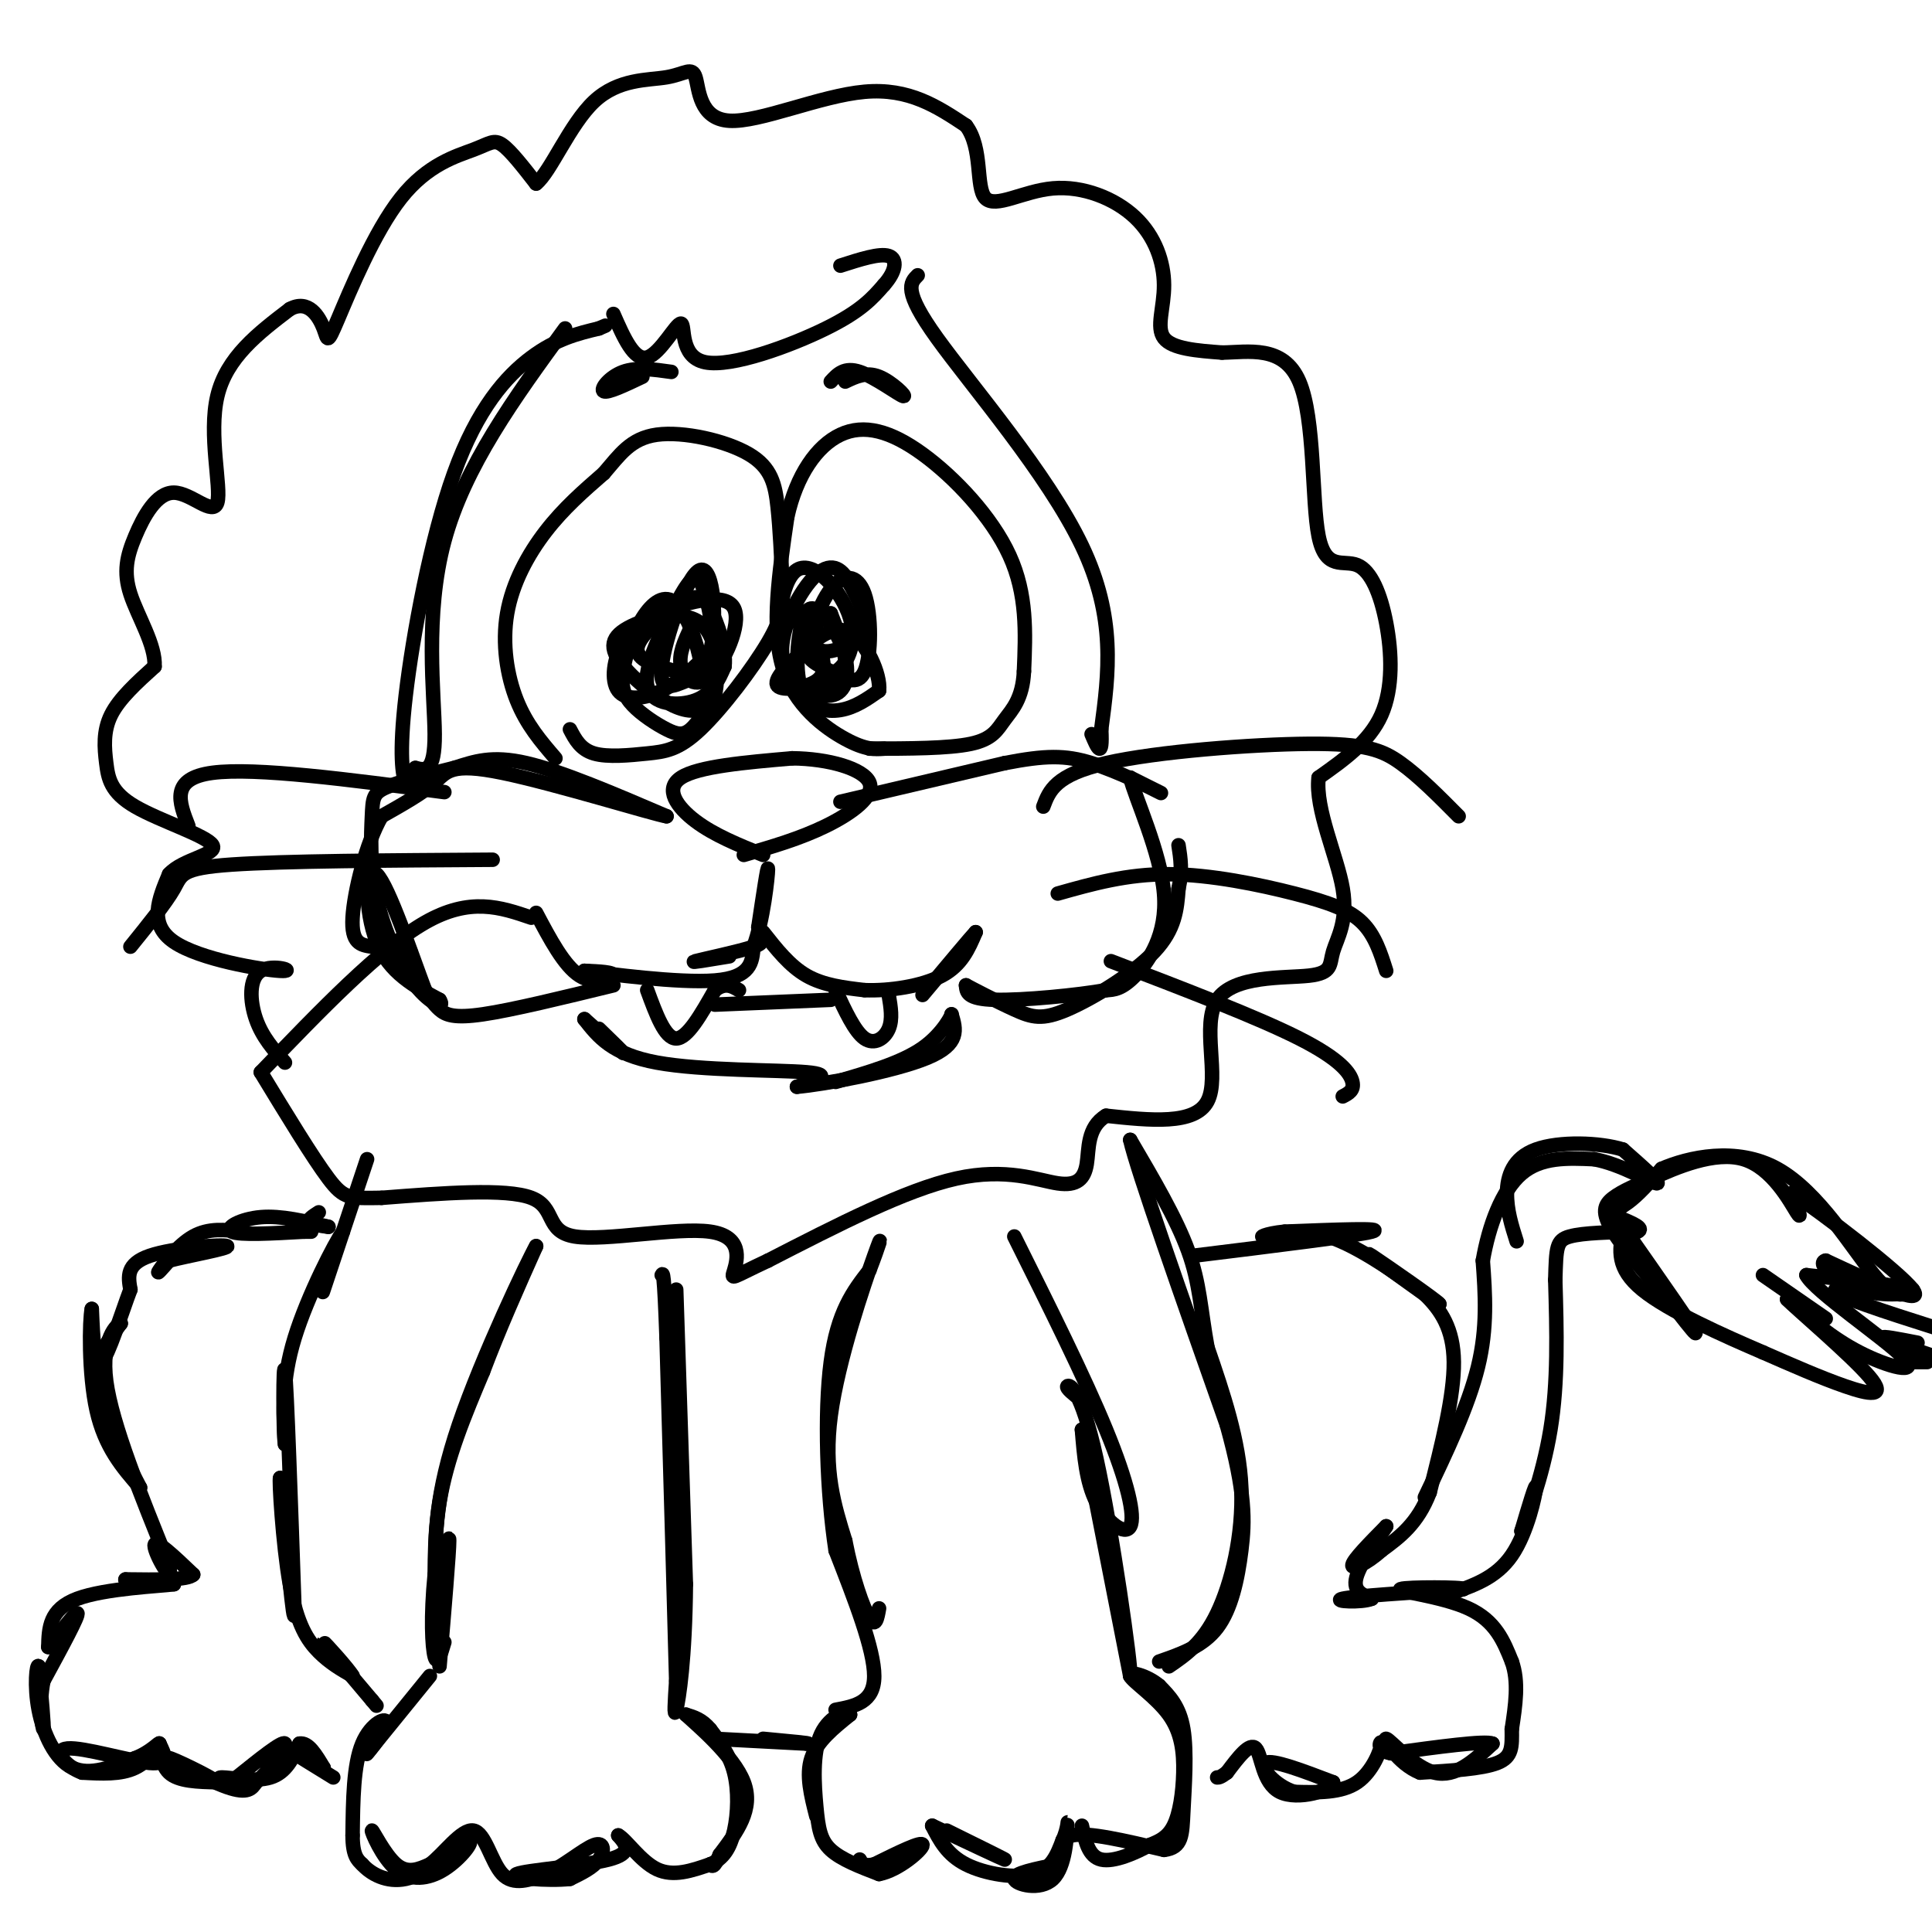 <svg viewBox='0 0 400 400' version='1.1' xmlns='http://www.w3.org/2000/svg' xmlns:xlink='http://www.w3.org/1999/xlink'><g fill='none' stroke='#000000' stroke-width='3' stroke-linecap='round' stroke-linejoin='round'><path d='M66,251c-1.167,0.750 -2.333,1.500 -2,2c0.333,0.500 2.167,0.750 4,1'/><path d='M68,254c-4.911,-1.178 -9.822,-2.356 -14,-2c-4.178,0.356 -7.622,2.244 -6,3c1.622,0.756 8.311,0.378 15,0'/><path d='M63,255c2.500,0.000 1.250,0.000 0,0'/><path d='M50,255c-3.400,-0.400 -6.800,-0.800 -10,1c-3.200,1.800 -6.200,5.800 -7,7c-0.800,1.200 0.600,-0.400 2,-2'/><path d='M35,261c3.929,-1.024 12.750,-2.583 12,-3c-0.750,-0.417 -11.071,0.310 -16,2c-4.929,1.690 -4.464,4.345 -4,7'/><path d='M27,267c-1.867,4.911 -4.533,13.689 -6,15c-1.467,1.311 -1.733,-4.844 -2,-11'/><path d='M19,271c-0.489,2.244 -0.711,13.356 1,21c1.711,7.644 5.356,11.822 9,16'/><path d='M29,308c-0.369,-0.786 -5.792,-10.750 -8,-17c-2.208,-6.250 -1.202,-8.786 0,-11c1.202,-2.214 2.601,-4.107 4,-6'/><path d='M25,274c-0.622,0.044 -4.178,3.156 -3,12c1.178,8.844 7.089,23.422 13,38'/><path d='M35,324c1.000,4.756 -3.000,-2.356 -3,-4c0.000,-1.644 4.000,2.178 8,6'/><path d='M40,326c-1.000,1.167 -7.500,1.083 -14,1'/><path d='M26,327c-0.667,0.333 4.667,0.667 10,1'/><path d='M36,328c-2.622,0.378 -14.178,0.822 -20,3c-5.822,2.178 -5.911,6.089 -6,10'/><path d='M10,341c0.711,-0.622 5.489,-7.178 6,-7c0.511,0.178 -3.244,7.089 -7,14'/><path d='M9,348c-1.044,4.978 -0.156,10.422 0,10c0.156,-0.422 -0.422,-6.711 -1,-13'/><path d='M8,345c-0.417,-0.714 -0.958,4.000 0,9c0.958,5.000 3.417,10.286 7,12c3.583,1.714 8.292,-0.143 13,-2'/><path d='M28,364c3.310,-1.274 5.083,-3.458 5,-3c-0.083,0.458 -2.024,3.560 -5,5c-2.976,1.440 -6.988,1.220 -11,1'/><path d='M17,367c-3.369,-1.202 -6.292,-4.708 -3,-5c3.292,-0.292 12.798,2.631 17,3c4.202,0.369 3.101,-1.815 2,-4'/><path d='M33,361c0.311,0.622 0.089,4.178 2,6c1.911,1.822 5.956,1.911 10,2'/><path d='M45,369c-1.357,-1.190 -9.750,-5.167 -10,-5c-0.250,0.167 7.643,4.476 12,6c4.357,1.524 5.179,0.262 6,-1'/><path d='M53,369c2.711,-2.244 6.489,-7.356 6,-8c-0.489,-0.644 -5.244,3.178 -10,7'/><path d='M49,368c-2.750,1.000 -4.625,0.000 -3,0c1.625,0.000 6.750,1.000 10,0c3.250,-1.000 4.625,-4.000 6,-7'/><path d='M62,361c1.833,-0.333 3.417,2.333 5,5'/><path d='M67,366c-0.911,-0.111 -5.689,-2.889 -6,-3c-0.311,-0.111 3.844,2.444 8,5'/><path d='M76,240c-4.083,12.250 -8.167,24.500 -9,27c-0.833,2.500 1.583,-4.750 4,-12'/><path d='M71,255c-1.511,2.044 -7.289,13.156 -10,22c-2.711,8.844 -2.356,15.422 -2,22'/><path d='M59,299c-0.400,-2.133 -0.400,-18.467 0,-15c0.400,3.467 1.200,26.733 2,50'/><path d='M61,334c-0.167,3.667 -1.583,-12.167 -3,-28'/><path d='M58,306c-0.286,-0.131 0.500,13.542 2,22c1.500,8.458 3.714,11.702 6,14c2.286,2.298 4.643,3.649 7,5'/><path d='M73,347c-0.689,-1.311 -5.911,-7.089 -6,-7c-0.089,0.089 4.956,6.044 10,12'/><path d='M77,352c1.667,2.000 0.833,1.000 0,0'/><path d='M89,347c0.000,0.000 -13.000,16.000 -13,16'/><path d='M76,363c-0.833,1.107 3.583,-4.125 4,-6c0.417,-1.875 -3.167,-0.393 -5,4c-1.833,4.393 -1.917,11.696 -2,19'/><path d='M73,380c0.000,4.167 1.000,5.083 2,6'/><path d='M75,386c1.733,1.956 5.067,3.844 9,3c3.933,-0.844 8.467,-4.422 13,-8'/><path d='M97,381c1.389,-0.038 -1.639,3.865 -5,6c-3.361,2.135 -7.056,2.500 -10,0c-2.944,-2.500 -5.139,-7.865 -5,-8c0.139,-0.135 2.611,4.962 5,7c2.389,2.038 4.694,1.019 7,0'/><path d='M89,386c2.869,-2.119 6.542,-7.417 9,-7c2.458,0.417 3.702,6.548 6,9c2.298,2.452 5.649,1.226 9,0'/><path d='M113,388c3.524,-1.488 7.833,-5.208 10,-6c2.167,-0.792 2.190,1.345 1,3c-1.190,1.655 -3.595,2.827 -6,4'/><path d='M118,389c-4.524,0.512 -12.833,-0.208 -11,-1c1.833,-0.792 13.810,-1.655 19,-3c5.190,-1.345 3.595,-3.173 2,-5'/><path d='M128,380c1.600,0.822 4.600,5.378 8,7c3.400,1.622 7.200,0.311 11,-1'/><path d='M147,386c2.774,-1.131 4.208,-3.458 5,-7c0.792,-3.542 0.940,-8.298 0,-12c-0.940,-3.702 -2.970,-6.351 -5,-9'/><path d='M147,358c-1.667,-2.000 -3.333,-2.500 -5,-3'/><path d='M142,355c2.111,1.978 9.889,8.422 12,14c2.111,5.578 -1.444,10.289 -5,15'/><path d='M149,384c-1.167,2.833 -1.583,2.417 -2,2'/><path d='M91,345c1.000,-11.833 2.000,-23.667 2,-26c0.000,-2.333 -1.000,4.833 -2,12'/><path d='M91,331c-0.711,-1.378 -1.489,-10.822 0,-20c1.489,-9.178 5.244,-18.089 9,-27'/><path d='M100,284c3.333,-8.833 7.167,-17.417 11,-26'/><path d='M111,258c-1.622,2.800 -11.178,22.800 -16,37c-4.822,14.200 -4.911,22.600 -5,31'/><path d='M90,326c-0.867,8.733 -0.533,15.067 0,17c0.533,1.933 1.267,-0.533 2,-3'/><path d='M140,267c0.000,0.000 2.000,61.000 2,61'/><path d='M142,328c-0.133,15.533 -1.467,23.867 -2,26c-0.533,2.133 -0.267,-1.933 0,-6'/><path d='M140,348c-0.333,-12.833 -1.167,-41.917 -2,-71'/><path d='M138,277c-0.500,-14.000 -0.750,-13.500 -1,-13'/><path d='M148,360c0.000,0.000 19.000,1.000 19,1'/><path d='M167,361c1.667,0.000 -3.667,-0.500 -9,-1'/><path d='M169,376c-1.083,-4.250 -2.167,-8.500 -1,-12c1.167,-3.500 4.583,-6.250 8,-9'/><path d='M176,355c-0.045,-1.268 -4.156,0.062 -6,4c-1.844,3.938 -1.419,10.483 -1,15c0.419,4.517 0.834,7.005 3,9c2.166,1.995 6.083,3.498 10,5'/><path d='M182,388c4.000,-0.733 9.000,-5.067 9,-6c0.000,-0.933 -5.000,1.533 -10,4'/><path d='M181,386c-2.167,0.500 -2.583,-0.250 -3,-1'/><path d='M196,379c6.250,3.083 12.500,6.167 12,6c-0.500,-0.167 -7.750,-3.583 -15,-7'/><path d='M193,378c1.533,3.000 3.067,6.000 7,8c3.933,2.000 10.267,3.000 14,2c3.733,-1.000 4.867,-4.000 6,-7'/><path d='M220,381c1.180,-2.419 1.131,-4.968 1,-3c-0.131,1.968 -0.343,8.453 -3,11c-2.657,2.547 -7.759,1.156 -8,0c-0.241,-1.156 4.380,-2.078 9,-3'/><path d='M219,386c1.222,-1.933 -0.222,-5.267 3,-6c3.222,-0.733 11.111,1.133 19,3'/><path d='M241,383c3.786,-0.440 3.750,-3.042 4,-8c0.250,-4.958 0.786,-12.274 0,-17c-0.786,-4.726 -2.893,-6.863 -5,-9'/><path d='M240,349c-2.565,-2.179 -6.477,-3.128 -6,-2c0.477,1.128 5.344,4.333 8,8c2.656,3.667 3.100,7.795 3,12c-0.100,4.205 -0.743,8.487 -2,11c-1.257,2.513 -3.129,3.256 -5,4'/><path d='M238,382c-2.822,1.600 -7.378,3.600 -10,3c-2.622,-0.600 -3.311,-3.800 -4,-7'/><path d='M173,354c4.000,-0.750 8.000,-1.500 8,-7c0.000,-5.500 -4.000,-15.750 -8,-26'/><path d='M173,321c-1.822,-11.867 -2.378,-28.533 -1,-39c1.378,-10.467 4.689,-14.733 8,-19'/><path d='M180,263c2.036,-5.274 3.125,-8.958 1,-3c-2.125,5.958 -7.464,21.560 -9,33c-1.536,11.440 0.732,18.720 3,26'/><path d='M175,319c1.489,7.689 3.711,13.911 5,16c1.289,2.089 1.644,0.044 2,-2'/><path d='M210,256c7.274,14.583 14.548,29.167 19,40c4.452,10.833 6.083,17.917 5,20c-1.083,2.083 -4.881,-0.833 -7,-5c-2.119,-4.167 -2.560,-9.583 -3,-15'/><path d='M224,296c1.167,6.000 5.583,28.500 10,51'/><path d='M234,347c0.357,-1.357 -3.750,-30.250 -7,-45c-3.250,-14.750 -5.643,-15.357 -6,-15c-0.357,0.357 1.321,1.679 3,3'/><path d='M242,345c3.511,-2.400 7.022,-4.800 10,-11c2.978,-6.200 5.422,-16.200 5,-26c-0.422,-9.800 -3.711,-19.400 -7,-29'/><path d='M250,279c-1.444,-7.933 -1.556,-13.267 -4,-20c-2.444,-6.733 -7.222,-14.867 -12,-23'/><path d='M234,236c1.333,6.000 10.667,32.500 20,59'/><path d='M254,295c3.929,14.143 3.750,20.000 3,26c-0.750,6.000 -2.071,12.143 -5,16c-2.929,3.857 -7.464,5.429 -12,7'/><path d='M247,260c16.917,-2.083 33.833,-4.167 37,-5c3.167,-0.833 -7.417,-0.417 -18,0'/><path d='M266,255c-4.190,0.393 -5.667,1.375 -4,1c1.667,-0.375 6.476,-2.107 13,0c6.524,2.107 14.762,8.054 23,14'/><path d='M298,270c-0.022,-0.400 -11.578,-8.400 -14,-10c-2.422,-1.600 4.289,3.200 11,8'/><path d='M295,268c3.267,3.156 5.933,7.044 6,14c0.067,6.956 -2.467,16.978 -5,27'/><path d='M296,309c-2.500,6.500 -6.250,9.250 -10,12'/><path d='M286,321c-3.200,2.889 -6.200,4.111 -6,3c0.200,-1.111 3.600,-4.556 7,-8'/><path d='M287,316c-0.378,0.756 -4.822,6.644 -6,10c-1.178,3.356 0.911,4.178 3,5'/><path d='M284,331c-1.978,0.867 -8.422,0.533 -6,0c2.422,-0.533 13.711,-1.267 25,-2'/><path d='M303,329c0.202,-0.417 -11.792,-0.458 -13,0c-1.208,0.458 8.369,1.417 14,4c5.631,2.583 7.315,6.792 9,11'/><path d='M313,344c1.500,4.167 0.750,9.083 0,14'/><path d='M313,358c0.044,3.644 0.156,5.756 -3,7c-3.156,1.244 -9.578,1.622 -16,2'/><path d='M294,367c-4.512,-1.762 -7.792,-7.167 -7,-7c0.792,0.167 5.655,5.905 10,7c4.345,1.095 8.173,-2.452 12,-6'/><path d='M309,361c-1.500,-0.667 -11.250,0.667 -21,2'/><path d='M288,363c-3.560,-0.595 -1.958,-3.083 -2,-2c-0.042,1.083 -1.726,5.738 -5,8c-3.274,2.262 -8.137,2.131 -13,2'/><path d='M268,371c-3.978,-1.200 -7.422,-5.200 -6,-6c1.422,-0.800 7.711,1.600 14,4'/><path d='M276,369c-0.095,1.667 -7.333,3.833 -11,2c-3.667,-1.833 -3.762,-7.667 -5,-9c-1.238,-1.333 -3.619,1.833 -6,5'/><path d='M254,367c-1.333,1.000 -1.667,1.000 -2,1'/><path d='M295,310c4.500,-9.417 9.000,-18.833 11,-27c2.000,-8.167 1.500,-15.083 1,-22'/><path d='M307,261c1.267,-7.289 3.933,-14.511 8,-18c4.067,-3.489 9.533,-3.244 15,-3'/><path d='M330,240c5.533,0.956 11.867,4.844 13,5c1.133,0.156 -2.933,-3.422 -7,-7'/><path d='M336,238c-4.774,-1.500 -13.208,-1.750 -18,0c-4.792,1.750 -5.940,5.500 -6,9c-0.060,3.500 0.970,6.750 2,10'/><path d='M300,330c4.867,-1.622 9.733,-3.244 13,-8c3.267,-4.756 4.933,-12.644 5,-14c0.067,-1.356 -1.467,3.822 -3,9'/><path d='M315,317c0.822,-1.889 4.378,-11.111 6,-21c1.622,-9.889 1.311,-20.444 1,-31'/><path d='M322,265c0.200,-6.778 0.200,-8.222 3,-9c2.800,-0.778 8.400,-0.889 14,-1'/><path d='M339,255c1.667,-0.667 -1.167,-1.833 -4,-3'/><path d='M348,272c-5.733,-6.489 -11.467,-12.978 -14,-17c-2.533,-4.022 -1.867,-5.578 0,-7c1.867,-1.422 4.933,-2.711 8,-4'/><path d='M342,244c4.869,-2.226 13.042,-5.792 19,-4c5.958,1.792 9.702,8.940 11,11c1.298,2.060 0.149,-0.970 -1,-4'/><path d='M371,247c6.200,4.089 22.200,16.311 25,20c2.800,3.689 -7.600,-1.156 -18,-6'/><path d='M378,261c-2.048,0.393 1.833,4.375 7,6c5.167,1.625 11.619,0.893 10,0c-1.619,-0.893 -11.310,-1.946 -21,-3'/><path d='M374,264c1.631,3.310 16.208,13.083 20,17c3.792,3.917 -3.202,1.976 -9,-1c-5.798,-2.976 -10.399,-6.988 -15,-11'/><path d='M370,269c1.619,1.714 13.167,11.500 17,16c3.833,4.500 -0.048,3.714 -5,2c-4.952,-1.714 -10.976,-4.357 -17,-7'/><path d='M365,280c-8.022,-3.444 -19.578,-8.556 -25,-13c-5.422,-4.444 -4.711,-8.222 -4,-12'/><path d='M336,254c7.881,11.250 15.762,22.500 15,22c-0.762,-0.500 -10.167,-12.750 -14,-19c-3.833,-6.250 -2.095,-6.500 0,-8c2.095,-1.500 4.548,-4.250 7,-7'/><path d='M344,242c5.417,-2.357 15.458,-4.750 24,0c8.542,4.750 15.583,16.643 20,22c4.417,5.357 6.208,4.179 8,3'/><path d='M396,267c-3.244,0.111 -15.356,-1.111 -16,0c-0.644,1.111 10.178,4.556 21,8'/><path d='M397,278c-3.833,-0.750 -7.667,-1.500 -7,-1c0.667,0.500 5.833,2.250 11,4'/><path d='M399,282c0.000,0.000 -4.000,0.000 -4,0'/><path d='M378,273c0.000,0.000 -13.000,-9.000 -13,-9'/><path d='M127,204c-10.467,2.556 -20.933,5.111 -27,6c-6.067,0.889 -7.733,0.111 -9,-1c-1.267,-1.111 -2.133,-2.556 -3,-4'/><path d='M88,205c-2.571,-6.738 -7.500,-21.583 -10,-24c-2.500,-2.417 -2.571,7.595 0,14c2.571,6.405 7.786,9.202 13,12'/><path d='M91,207c1.347,2.015 -1.785,1.054 -5,-3c-3.215,-4.054 -6.511,-11.200 -8,-18c-1.489,-6.800 -1.170,-13.254 -1,-17c0.170,-3.746 0.191,-4.785 3,-6c2.809,-1.215 8.404,-2.608 14,-4'/><path d='M94,159c4.222,-1.333 7.778,-2.667 15,-1c7.222,1.667 18.111,6.333 29,11'/><path d='M138,169c-2.500,-0.369 -23.250,-6.792 -34,-9c-10.750,-2.208 -11.500,-0.202 -14,2c-2.500,2.202 -6.750,4.601 -11,7'/><path d='M79,169c-3.202,5.488 -5.708,15.708 -6,21c-0.292,5.292 1.631,5.655 4,6c2.369,0.345 5.185,0.673 8,1'/><path d='M111,189c2.889,5.467 5.778,10.933 9,13c3.222,2.067 6.778,0.733 7,0c0.222,-0.733 -2.889,-0.867 -6,-1'/><path d='M121,201c4.711,0.600 19.489,2.600 27,2c7.511,-0.600 7.756,-3.800 8,-7'/><path d='M156,196c2.000,-5.178 3.000,-14.622 3,-16c0.000,-1.378 -1.000,5.311 -2,12'/><path d='M157,192c0.262,2.571 1.917,3.000 -1,4c-2.917,1.000 -10.405,2.571 -12,3c-1.595,0.429 2.702,-0.286 7,-1'/><path d='M158,193c2.750,3.500 5.500,7.000 9,9c3.500,2.000 7.750,2.500 12,3'/><path d='M179,205c5.111,0.200 11.889,-0.800 16,-3c4.111,-2.200 5.556,-5.600 7,-9'/><path d='M202,193c-0.667,0.667 -5.833,6.833 -11,13'/><path d='M174,166c0.000,0.000 34.000,-8.000 34,-8'/><path d='M208,158c8.429,-1.631 12.500,-1.708 18,0c5.500,1.708 12.429,5.202 14,6c1.571,0.798 -2.214,-1.101 -6,-3'/><path d='M234,161c0.940,3.988 6.292,15.458 7,24c0.708,8.542 -3.226,14.155 -6,17c-2.774,2.845 -4.387,2.923 -6,3'/><path d='M229,205c-5.778,1.044 -17.222,2.156 -23,2c-5.778,-0.156 -5.889,-1.578 -6,-3'/><path d='M200,204c0.941,0.518 6.293,3.314 10,5c3.707,1.686 5.767,2.262 11,0c5.233,-2.262 13.638,-7.360 18,-12c4.362,-4.640 4.681,-8.820 5,-13'/><path d='M244,184c0.833,-3.667 0.417,-6.333 0,-9'/><path d='M134,205c1.833,5.000 3.667,10.000 6,10c2.333,0.000 5.167,-5.000 8,-10'/><path d='M148,205c2.167,-1.667 3.583,-0.833 5,0'/><path d='M173,205c1.978,4.289 3.956,8.578 6,10c2.044,1.422 4.156,-0.022 5,-2c0.844,-1.978 0.422,-4.489 0,-7'/><path d='M148,208c0.000,0.000 24.000,-1.000 24,-1'/><path d='M124,213c2.750,2.667 5.500,5.333 5,5c-0.500,-0.333 -4.250,-3.667 -8,-7'/><path d='M121,211c2.844,3.644 5.689,7.289 15,9c9.311,1.711 25.089,1.489 31,2c5.911,0.511 1.956,1.756 -2,3'/><path d='M165,225c5.467,-0.467 20.133,-3.133 27,-6c6.867,-2.867 5.933,-5.933 5,-9'/><path d='M197,210c0.244,-0.156 -1.644,3.956 -6,7c-4.356,3.044 -11.178,5.022 -18,7'/><path d='M216,167c1.238,-3.298 2.476,-6.595 13,-9c10.524,-2.405 30.333,-3.917 42,-4c11.667,-0.083 15.190,1.262 19,4c3.810,2.738 7.905,6.869 12,11'/><path d='M219,185c7.167,-2.024 14.333,-4.048 23,-4c8.667,0.048 18.833,2.167 26,4c7.167,1.833 11.333,3.381 14,6c2.667,2.619 3.833,6.310 5,10'/><path d='M230,199c15.200,5.822 30.400,11.644 39,16c8.600,4.356 10.600,7.244 11,9c0.400,1.756 -0.800,2.378 -2,3'/><path d='M110,190c-6.333,-2.167 -12.667,-4.333 -22,1c-9.333,5.333 -21.667,18.167 -34,31'/><path d='M102,178c-21.667,0.133 -43.333,0.267 -54,1c-10.667,0.733 -10.333,2.067 -12,5c-1.667,2.933 -5.333,7.467 -9,12'/><path d='M92,164c-19.583,-2.583 -39.167,-5.167 -48,-4c-8.833,1.167 -6.917,6.083 -5,11'/><path d='M59,220c-2.354,-2.646 -4.708,-5.292 -6,-9c-1.292,-3.708 -1.522,-8.478 1,-10c2.522,-1.522 7.794,0.206 4,0c-3.794,-0.206 -16.656,-2.344 -22,-6c-5.344,-3.656 -3.172,-8.828 -1,-14'/><path d='M35,181c2.761,-3.151 10.162,-4.029 9,-6c-1.162,-1.971 -10.889,-5.033 -16,-8c-5.111,-2.967 -5.607,-5.837 -6,-9c-0.393,-3.163 -0.684,-6.618 1,-10c1.684,-3.382 5.342,-6.691 9,-10'/><path d='M32,138c0.287,-4.392 -3.497,-10.373 -5,-15c-1.503,-4.627 -0.726,-7.900 1,-12c1.726,-4.100 4.401,-9.027 8,-9c3.599,0.027 8.123,5.007 9,2c0.877,-3.007 -1.892,-14.002 0,-22c1.892,-7.998 8.446,-12.999 15,-18'/><path d='M60,64c3.875,-2.123 6.064,1.569 7,4c0.936,2.431 0.621,3.602 3,-2c2.379,-5.602 7.452,-17.976 13,-25c5.548,-7.024 11.571,-8.699 15,-10c3.429,-1.301 4.266,-2.229 6,-1c1.734,1.229 4.367,4.614 7,8'/><path d='M111,38c2.985,-2.357 6.947,-12.250 12,-17c5.053,-4.750 11.196,-4.359 15,-5c3.804,-0.641 5.267,-2.316 6,0c0.733,2.316 0.736,8.624 7,9c6.264,0.376 18.790,-5.178 28,-6c9.210,-0.822 15.105,3.089 21,7'/><path d='M200,26c3.553,4.650 1.934,12.776 4,15c2.066,2.224 7.816,-1.454 14,-2c6.184,-0.546 12.802,2.039 17,6c4.198,3.961 5.976,9.297 6,14c0.024,4.703 -1.708,8.772 0,11c1.708,2.228 6.854,2.614 12,3'/><path d='M253,73c5.343,-0.055 12.702,-1.692 16,6c3.298,7.692 2.536,24.713 4,32c1.464,7.287 5.155,4.840 8,6c2.845,1.160 4.843,5.928 6,12c1.157,6.072 1.473,13.449 -1,19c-2.473,5.551 -7.737,9.275 -13,13'/><path d='M273,161c-0.753,6.514 3.863,16.301 5,23c1.137,6.699 -1.206,10.312 -2,13c-0.794,2.688 -0.037,4.453 -5,5c-4.963,0.547 -15.644,-0.122 -19,5c-3.356,5.122 0.613,16.035 -2,21c-2.613,4.965 -11.806,3.983 -21,3'/><path d='M229,231c-4.002,2.416 -3.506,6.957 -4,10c-0.494,3.043 -1.979,4.589 -6,4c-4.021,-0.589 -10.577,-3.311 -21,-1c-10.423,2.311 -24.711,9.656 -39,17'/><path d='M159,261c-7.758,3.619 -7.653,4.166 -7,2c0.653,-2.166 1.856,-7.044 -5,-8c-6.856,-0.956 -21.769,2.012 -28,1c-6.231,-1.012 -3.780,-6.003 -9,-8c-5.220,-1.997 -18.110,-0.998 -31,0'/><path d='M79,248c-6.644,0.089 -7.756,0.311 -11,-4c-3.244,-4.311 -8.622,-13.156 -14,-22'/><path d='M158,177c-5.067,-2.044 -10.133,-4.089 -14,-7c-3.867,-2.911 -6.533,-6.689 -3,-9c3.533,-2.311 13.267,-3.156 23,-4'/><path d='M164,157c7.512,0.048 14.792,2.167 16,5c1.208,2.833 -3.655,6.381 -9,9c-5.345,2.619 -11.173,4.310 -17,6'/><path d='M172,79c1.411,-1.536 2.821,-3.071 6,-2c3.179,1.071 8.125,4.750 9,5c0.875,0.250 -2.321,-2.929 -5,-4c-2.679,-1.071 -4.839,-0.036 -7,1'/><path d='M139,77c-3.600,-0.511 -7.200,-1.022 -10,0c-2.800,1.022 -4.800,3.578 -4,4c0.800,0.422 4.400,-1.289 8,-3'/><path d='M127,65c2.137,4.880 4.274,9.761 7,9c2.726,-0.761 6.040,-7.163 7,-7c0.960,0.163 -0.434,6.890 5,8c5.434,1.110 17.695,-3.397 25,-7c7.305,-3.603 9.652,-6.301 12,-9'/><path d='M183,59c2.533,-2.822 2.867,-5.378 1,-6c-1.867,-0.622 -5.933,0.689 -10,2'/><path d='M117,68c-10.422,14.289 -20.844,28.578 -25,44c-4.156,15.422 -2.044,31.978 -2,40c0.044,8.022 -1.978,7.511 -4,7'/><path d='M86,159c-0.966,2.205 -1.380,4.218 -2,3c-0.620,-1.218 -1.444,-5.667 0,-18c1.444,-12.333 5.158,-32.551 10,-46c4.842,-13.449 10.812,-20.128 16,-24c5.188,-3.872 9.594,-4.936 14,-6'/><path d='M124,68c2.333,-1.000 1.167,-0.500 0,0'/><path d='M190,57c-1.556,1.556 -3.111,3.111 4,13c7.111,9.889 22.889,28.111 30,43c7.111,14.889 5.556,26.444 4,38'/><path d='M228,151c0.333,6.500 -0.833,3.750 -2,1'/><path d='M115,157c-2.988,-3.470 -5.976,-6.940 -8,-12c-2.024,-5.060 -3.083,-11.708 -2,-18c1.083,-6.292 4.310,-12.226 8,-17c3.690,-4.774 7.845,-8.387 12,-12'/><path d='M125,98c3.289,-3.786 5.510,-7.252 11,-8c5.490,-0.748 14.247,1.222 19,4c4.753,2.778 5.501,6.365 6,11c0.499,4.635 0.750,10.317 1,16'/><path d='M162,121c0.189,4.178 0.161,6.622 -3,12c-3.161,5.378 -9.456,13.689 -14,18c-4.544,4.311 -7.339,4.622 -11,5c-3.661,0.378 -8.189,0.822 -11,0c-2.811,-0.822 -3.906,-2.911 -5,-5'/><path d='M183,155c-1.911,0.133 -3.822,0.267 -8,-2c-4.178,-2.267 -10.622,-6.933 -13,-15c-2.378,-8.067 -0.689,-19.533 1,-31'/><path d='M163,107c1.893,-8.630 6.126,-14.705 11,-17c4.874,-2.295 10.389,-0.810 17,4c6.611,4.810 14.317,12.946 18,21c3.683,8.054 3.341,16.027 3,24'/><path d='M212,139c-0.274,5.690 -2.458,7.917 -4,10c-1.542,2.083 -2.440,4.024 -7,5c-4.560,0.976 -12.780,0.988 -21,1'/><path d='M168,135c1.481,2.491 2.962,4.982 5,4c2.038,-0.982 4.633,-5.437 3,-11c-1.633,-5.563 -7.493,-12.234 -11,-10c-3.507,2.234 -4.662,13.372 -3,19c1.662,5.628 6.140,5.746 9,5c2.860,-0.746 4.103,-2.356 4,-5c-0.103,-2.644 -1.551,-6.322 -3,-10'/><path d='M172,127c-1.793,-0.200 -4.774,4.299 -5,7c-0.226,2.701 2.305,3.603 5,5c2.695,1.397 5.556,3.288 7,0c1.444,-3.288 1.473,-11.754 0,-16c-1.473,-4.246 -4.446,-4.272 -7,-1c-2.554,3.272 -4.688,9.843 -3,12c1.688,2.157 7.196,-0.098 9,-3c1.804,-2.902 -0.098,-6.451 -2,-10'/><path d='M176,121c-1.325,-2.877 -3.638,-5.069 -7,-2c-3.362,3.069 -7.772,11.399 -7,17c0.772,5.601 6.726,8.473 10,8c3.274,-0.473 3.868,-4.292 3,-8c-0.868,-3.708 -3.197,-7.306 -5,-9c-1.803,-1.694 -3.081,-1.485 -4,2c-0.919,3.485 -1.478,10.246 0,14c1.478,3.754 4.994,4.501 8,4c3.006,-0.501 5.503,-2.251 8,-4'/><path d='M182,143c0.371,-3.467 -2.702,-10.133 -6,-12c-3.298,-1.867 -6.822,1.067 -10,4c-3.178,2.933 -6.009,5.867 -5,7c1.009,1.133 5.860,0.467 8,-1c2.140,-1.467 1.570,-3.733 1,-6'/><path d='M143,130c-1.287,2.740 -2.575,5.479 -2,8c0.575,2.521 3.012,4.823 6,2c2.988,-2.823 6.525,-10.772 5,-14c-1.525,-3.228 -8.113,-1.735 -13,0c-4.887,1.735 -8.073,3.713 -10,7c-1.927,3.287 -2.596,7.885 -1,10c1.596,2.115 5.456,1.747 9,0c3.544,-1.747 6.772,-4.874 10,-8'/><path d='M147,135c1.644,-6.250 0.753,-17.874 -2,-17c-2.753,0.874 -7.369,14.247 -8,20c-0.631,5.753 2.723,3.885 5,3c2.277,-0.885 3.477,-0.787 3,-4c-0.477,-3.213 -2.631,-9.737 -5,-12c-2.369,-2.263 -4.953,-0.265 -7,3c-2.047,3.265 -3.557,7.798 -4,11c-0.443,3.202 0.180,5.075 2,7c1.820,1.925 4.836,3.903 7,5c2.164,1.097 3.475,1.313 5,0c1.525,-1.313 3.262,-4.157 5,-7'/><path d='M148,144c0.936,-4.451 0.775,-12.080 -3,-15c-3.775,-2.920 -11.166,-1.132 -15,1c-3.834,2.132 -4.113,4.609 0,9c4.113,4.391 12.616,10.695 16,7c3.384,-3.695 1.647,-17.388 0,-23c-1.647,-5.612 -3.204,-3.143 -6,2c-2.796,5.143 -6.830,12.962 -6,17c0.830,4.038 6.523,4.297 10,3c3.477,-1.297 4.739,-4.148 6,-7'/><path d='M150,138c0.443,-3.612 -1.448,-9.144 -3,-12c-1.552,-2.856 -2.764,-3.038 -6,-1c-3.236,2.038 -8.496,6.297 -9,9c-0.504,2.703 3.748,3.852 8,5'/></g>
</svg>